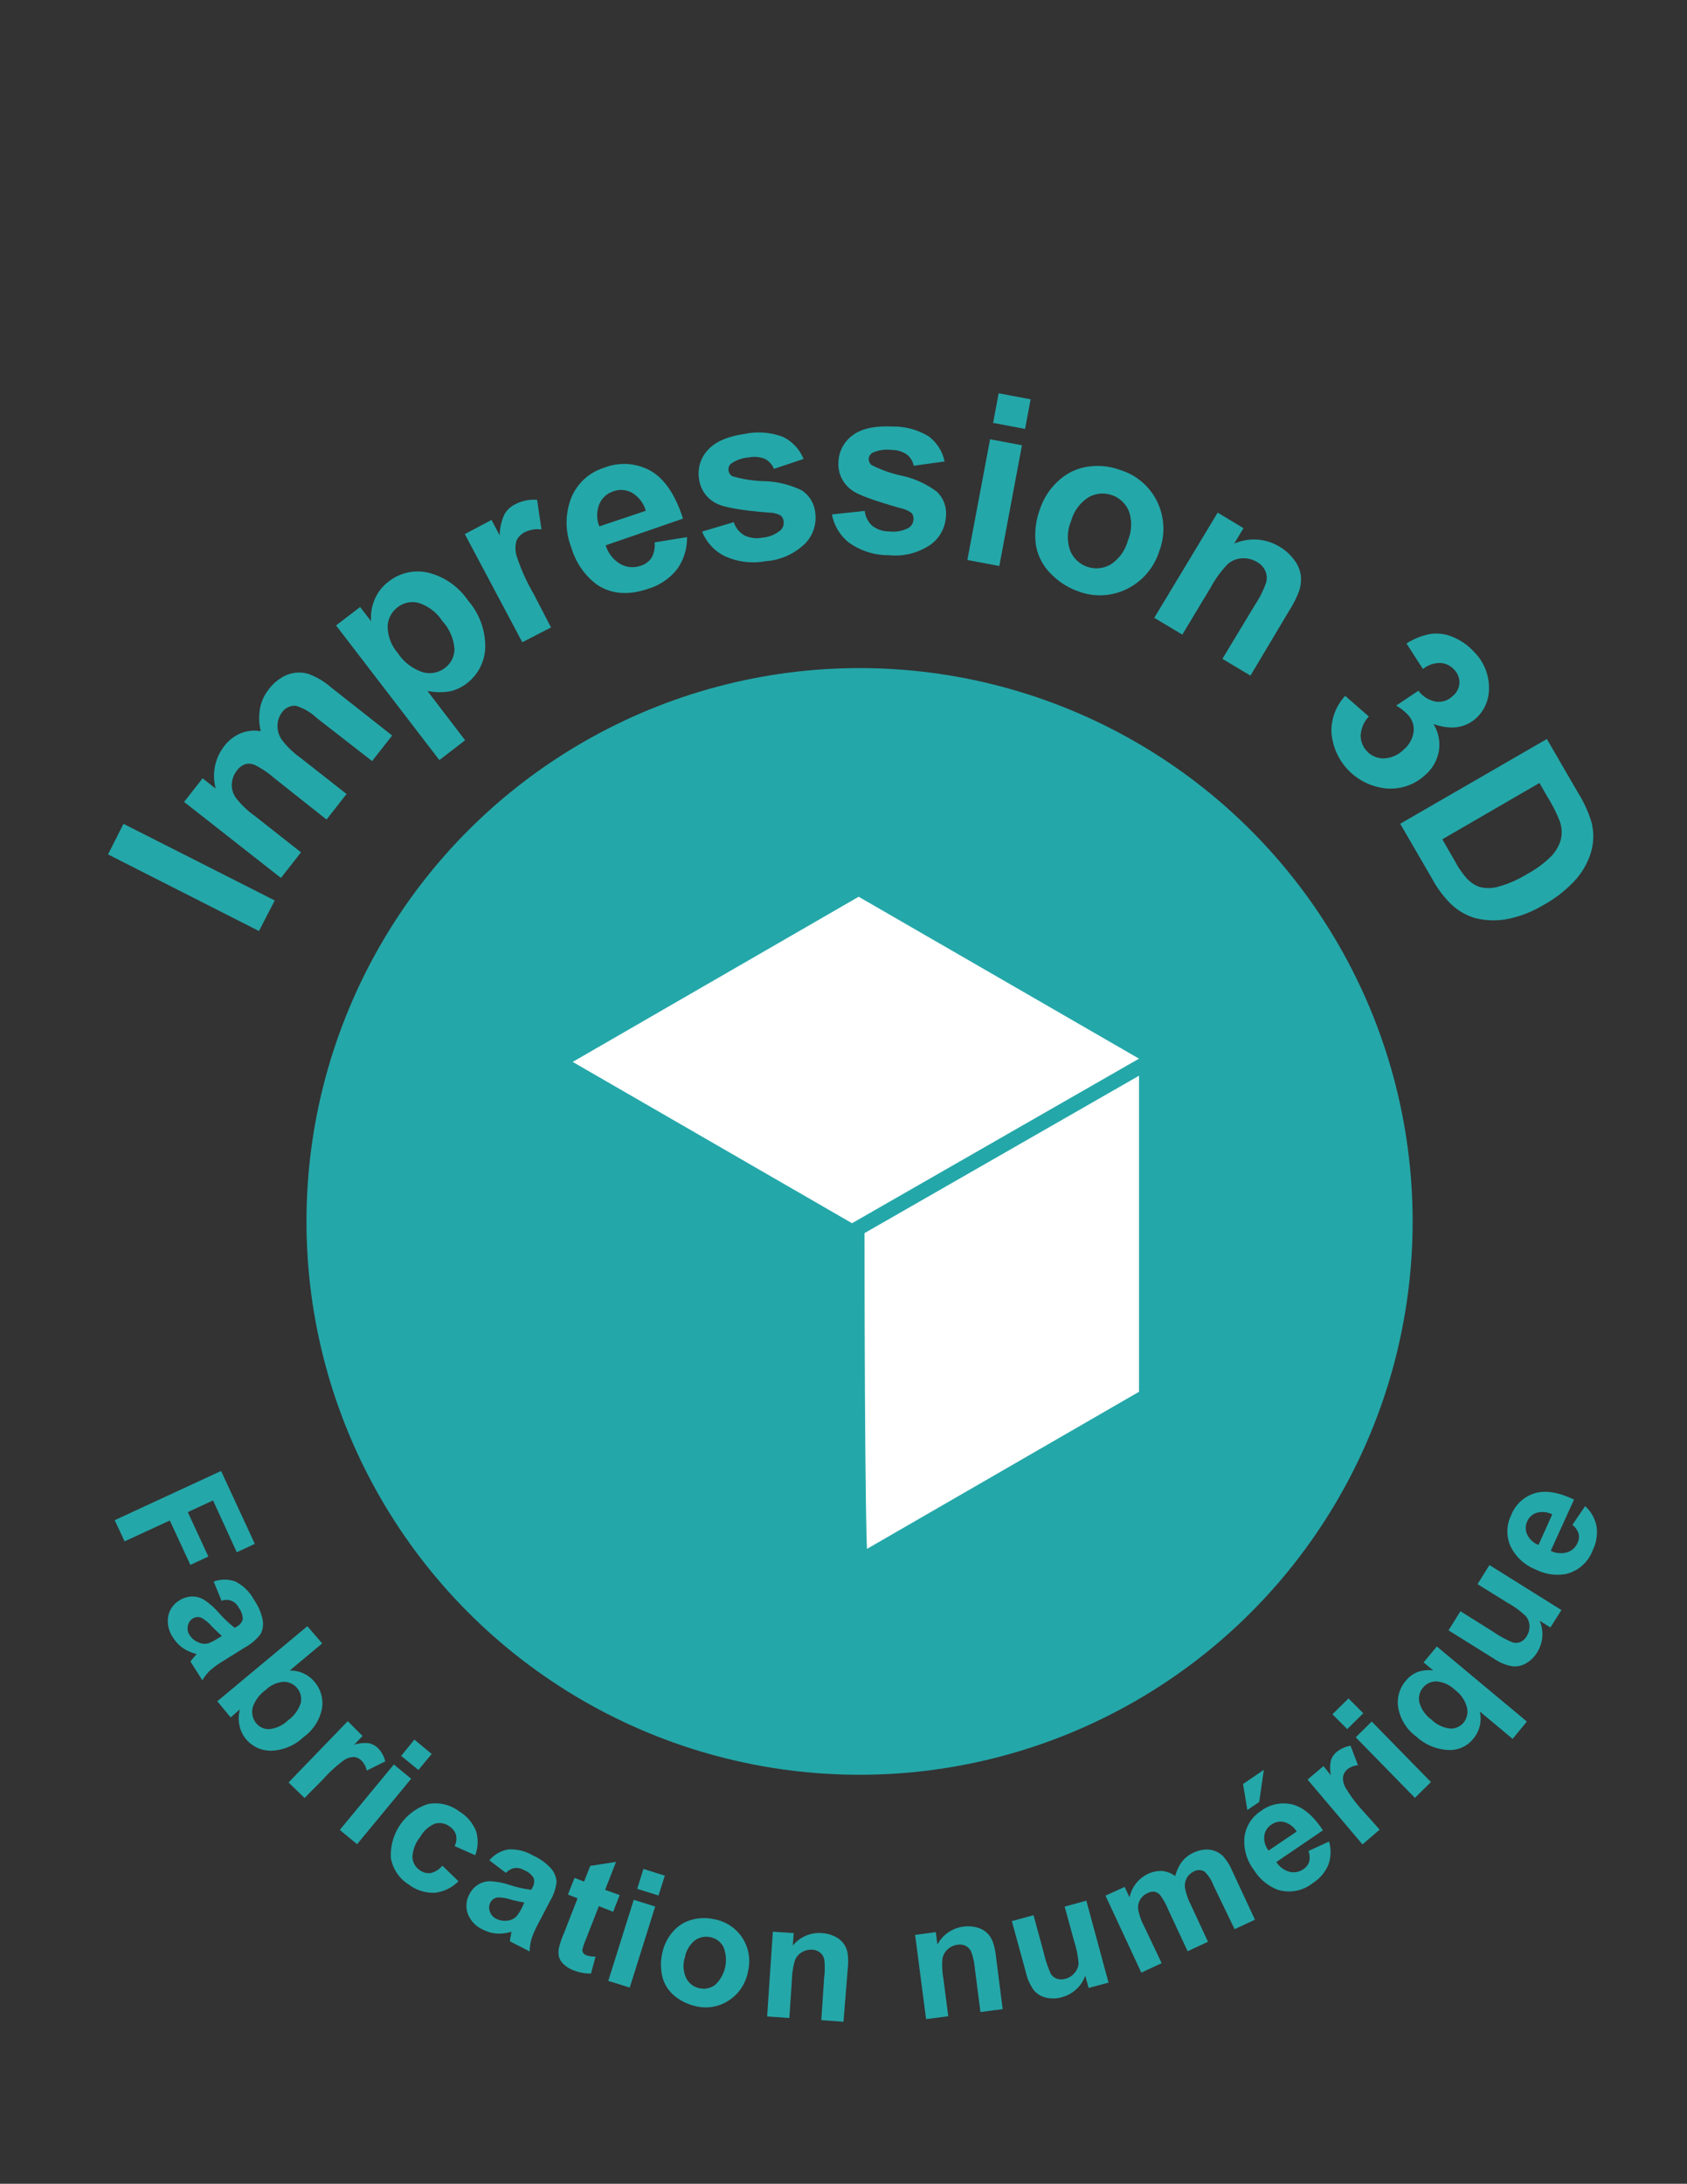 <svg id="Layer_1" data-name="Layer 1" xmlns="http://www.w3.org/2000/svg" width="228" height="295" viewBox="0 0 228 295"><rect x="0" y="0" width="228" height="295" fill="#333333" stroke="none"/><defs><style>.cls-1{fill:none;stroke-width:3.99px;}.cls-1,.cls-4{stroke:#24a7a9;stroke-miterlimit:10;}.cls-2{fill:#24a7a9;}.cls-3,.cls-4{fill:#fff;}.cls-4{stroke-width:2px;}</style></defs><rect class="cls-1" x="-414.5" y="-873.5" width="1920" height="3815.5"/><circle class="cls-2" cx="116.17" cy="165" r="74.75"/><polygon class="cls-3" points="116.29 165.9 77.4 143.45 116.05 121.14 154.94 143.59 116.29 165.9"/><path class="cls-4" d="M154.94,188.59,116.29,210.9c-.45-1.9-.45-44.9-.45-44.9l39.1-22.41Z"/><path class="cls-2" d="M35,125.77,14.6,115.42l2.09-4.13,20.44,10.35Z"/><path class="cls-2" d="M24.88,108.33l2.5-3.19,1.78,1.4a6.53,6.53,0,0,1,1.11-5.7,5.51,5.51,0,0,1,2.23-1.77,5,5,0,0,1,2.74-.29,7.71,7.71,0,0,1-.1-3.08,5.72,5.72,0,0,1,1.15-2.53,6,6,0,0,1,2.49-2,4.49,4.49,0,0,1,2.88-.14,9.56,9.56,0,0,1,3,1.76L53,99.36l-2.71,3.45L42.82,97A7.13,7.13,0,0,0,40,95.35a2.08,2.08,0,0,0-1.9.9A3,3,0,0,0,37.51,98a3.19,3.19,0,0,0,.58,1.94,11.61,11.61,0,0,0,2.48,2.4l6.27,4.92-2.71,3.45L37,105.06a12.25,12.25,0,0,0-2.6-1.74,2,2,0,0,0-1.27-.08,2.33,2.33,0,0,0-1.1.84,3.21,3.21,0,0,0-.7,1.78,3,3,0,0,0,.53,1.89,11.73,11.73,0,0,0,2.47,2.39l6.35,5-2.71,3.46Z"/><path class="cls-2" d="M45.42,84.49,48.67,82l1.49,1.93A6.08,6.08,0,0,1,50.63,81a5.87,5.87,0,0,1,1.92-2.46,6.32,6.32,0,0,1,5.27-1.19,9.17,9.17,0,0,1,5.44,3.78,9.43,9.43,0,0,1,2.32,6.36,6.32,6.32,0,0,1-2.5,4.83,5.68,5.68,0,0,1-2.31,1.08,8.27,8.27,0,0,1-3-.06L62.86,100l-3.48,2.68Zm8.33,3.71a6.44,6.44,0,0,0,3.4,2.61,3.41,3.41,0,0,0,3-.59,3.17,3.17,0,0,0,1.27-2.53,6.3,6.3,0,0,0-1.65-3.81,6,6,0,0,0-3.19-2.43,3.23,3.23,0,0,0-2.82.57,3.38,3.38,0,0,0-1.37,2.62A5.56,5.56,0,0,0,53.75,88.2Z"/><path class="cls-2" d="M74.47,84.76l-3.88,2L62.82,72.15l3.61-1.91,1.1,2.08a7.15,7.15,0,0,1,.64-2.83,3.43,3.43,0,0,1,1.42-1.35,5.53,5.53,0,0,1,3-.62l.59,4a4,4,0,0,0-2.16.33A2.47,2.47,0,0,0,69.82,73a3.63,3.63,0,0,0,0,2.1,26.38,26.38,0,0,0,2.28,5.09Z"/><path class="cls-2" d="M88.47,73.27l4.38-.71a7.22,7.22,0,0,1-1.34,4.33,7.9,7.9,0,0,1-3.91,2.65c-2.74.93-5.06.72-7-.62A9.52,9.52,0,0,1,77.23,74a9.18,9.18,0,0,1,0-6.81,7.06,7.06,0,0,1,4.41-4,7.36,7.36,0,0,1,6.32.43c1.88,1.09,3.32,3.24,4.35,6.44L81.86,73.67a4.46,4.46,0,0,0,2,2.53,3.34,3.34,0,0,0,2.75.22,2.7,2.7,0,0,0,1.46-1.09A3.52,3.52,0,0,0,88.47,73.27ZM87.28,69a4.13,4.13,0,0,0-1.86-2.43,3,3,0,0,0-2.48-.21A3.06,3.06,0,0,0,81,68.11a4,4,0,0,0,0,3Z"/><path class="cls-2" d="M94.89,71.81l4.28-1.27a3.22,3.22,0,0,0,1.39,1.76,3.88,3.88,0,0,0,2.48.33,4.32,4.32,0,0,0,2.45-1,1.38,1.38,0,0,0,.41-1.24,1.16,1.16,0,0,0-.42-.77,3.48,3.48,0,0,0-1.54-.37c-3.61-.29-5.94-.68-7-1.19a4.26,4.26,0,0,1-2.47-3.42,4.6,4.6,0,0,1,1.18-3.83q1.49-1.69,5-2.19a9.26,9.26,0,0,1,5.17.4A5.69,5.69,0,0,1,108.6,62l-4,1.34A2.62,2.62,0,0,0,103.4,62a3.69,3.69,0,0,0-2.17-.21,4.77,4.77,0,0,0-2.39.82,1,1,0,0,0-.37,1,1,1,0,0,0,.54.73,16.6,16.6,0,0,0,4.24.66,12.28,12.28,0,0,1,5.12,1.25,4.07,4.07,0,0,1,1.81,3,5,5,0,0,1-1.34,4.15,8.49,8.49,0,0,1-5.36,2.41A9.26,9.26,0,0,1,98,75.15,6.33,6.33,0,0,1,94.89,71.81Z"/><path class="cls-2" d="M112.44,69.49l4.43-.47a3.24,3.24,0,0,0,1,2,3.79,3.79,0,0,0,2.37.77,4.28,4.28,0,0,0,2.59-.5,1.4,1.4,0,0,0,.63-1.15,1.13,1.13,0,0,0-.27-.84,3.47,3.47,0,0,0-1.44-.64c-3.5-1-5.71-1.76-6.63-2.45a4.29,4.29,0,0,1-1.8-3.82,4.63,4.63,0,0,1,1.87-3.55q1.77-1.38,5.34-1.22a9.19,9.19,0,0,1,5,1.34,5.68,5.68,0,0,1,2.13,3.38l-4.17.58a2.53,2.53,0,0,0-.94-1.53,3.65,3.65,0,0,0-2.09-.61,4.72,4.72,0,0,0-2.51.37,1,1,0,0,0-.54.86,1,1,0,0,0,.4.82,16.74,16.74,0,0,0,4,1.42,12.1,12.1,0,0,1,4.81,2.18,4,4,0,0,1,1.22,3.32,5,5,0,0,1-2.08,3.83A8.39,8.39,0,0,1,120.15,75a9.19,9.19,0,0,1-5.3-1.62A6.28,6.28,0,0,1,112.44,69.49Z"/><path class="cls-2" d="M130.74,75.65l3.07-16.31,4.31.81-3.06,16.31Zm3.48-18.52.75-4,4.32.81-.75,4Z"/><path class="cls-2" d="M140.6,68.65A8.93,8.93,0,0,1,143,65a7.37,7.37,0,0,1,3.91-1.94,8.94,8.94,0,0,1,4.52.44,8.23,8.23,0,0,1,5,4.34,8.45,8.45,0,0,1,.24,6.63,8.53,8.53,0,0,1-4.36,5.09,8.23,8.23,0,0,1-6.59.32A9.67,9.67,0,0,1,142,77.48a7.12,7.12,0,0,1-2-3.89A10.08,10.08,0,0,1,140.6,68.65Zm4.17,1.71a5.49,5.49,0,0,0-.14,4,3.83,3.83,0,0,0,5.45,1.91A5.57,5.57,0,0,0,152.44,73a5.52,5.52,0,0,0,.14-3.92,3.84,3.84,0,0,0-5.45-1.91A5.52,5.52,0,0,0,144.77,70.36Z"/><path class="cls-2" d="M169,91.27,165.21,89l4.38-7.25a13.24,13.24,0,0,0,1.55-3.12A2.47,2.47,0,0,0,171,77.1a2.66,2.66,0,0,0-1.08-1.16,3.56,3.56,0,0,0-2.07-.52,3.17,3.17,0,0,0-1.92.78,14.12,14.12,0,0,0-2.26,3.09l-3.88,6.44L156,83.46l8.57-14.21,3.49,2.1-1.26,2.09a6.63,6.63,0,0,1,6.14.42,6.4,6.4,0,0,1,2,1.82,4.35,4.35,0,0,1,.87,2.08,5,5,0,0,1-.21,2,13.91,13.91,0,0,1-1.32,2.66Z"/><path class="cls-2" d="M181.8,94,185,96.79a4.07,4.07,0,0,0-1.1,2.48,3,3,0,0,0,.82,2.18,3,3,0,0,0,2.31,1,4,4,0,0,0,2.68-1.19,3.75,3.75,0,0,0,1.34-2.42,2.85,2.85,0,0,0-.75-2.26,7.5,7.5,0,0,0-1.6-1.27l3-2a3.83,3.83,0,0,0,2.4,1.48,2.72,2.72,0,0,0,2.24-.77,2.38,2.38,0,0,0,.18-3.57,2.66,2.66,0,0,0-1.87-.89,3.65,3.65,0,0,0-2.34.82l-2.22-3.45a9,9,0,0,1,3.31-1.3,5.73,5.73,0,0,1,3,.44,7.94,7.94,0,0,1,2.83,2,6.84,6.84,0,0,1,2,5.23A5.35,5.35,0,0,1,199.52,97c-1.49,1.36-3.41,1.63-5.78.81a5.34,5.34,0,0,1,.73,3.6,5.48,5.48,0,0,1-1.83,3.26,6.85,6.85,0,0,1-5.28,1.84,8.22,8.22,0,0,1-7.42-7.63A7,7,0,0,1,181.8,94Z"/><path class="cls-2" d="M209.06,99.83l4.24,7.31a16.31,16.31,0,0,1,1.81,4,7.69,7.69,0,0,1-.09,4,10,10,0,0,1-2.12,3.75,16.78,16.78,0,0,1-4.31,3.37,15.14,15.14,0,0,1-4.57,1.83,10.13,10.13,0,0,1-4.73-.09,8,8,0,0,1-3.21-1.9,14.19,14.19,0,0,1-2.47-3.29l-4.37-7.53Zm-1,5.94-13.13,7.61,1.73,3a12.16,12.16,0,0,0,1.6,2.31,4.31,4.31,0,0,0,1.76,1.14,4.93,4.93,0,0,0,2.52-.06,15.11,15.11,0,0,0,3.86-1.7,14.14,14.14,0,0,0,3.3-2.45,5.35,5.35,0,0,0,1.26-2.25,4.48,4.48,0,0,0-.14-2.39,21,21,0,0,0-1.72-3.4Z"/><path class="cls-2" d="M15.5,205.36l14.38-6.65,4.56,9.85L32,209.69l-3.21-7-3.41,1.58,2.78,6-2.43,1.13-2.78-6-6.11,2.82Z"/><path class="cls-2" d="M29.94,216.24l-1.06-2.59a4.28,4.28,0,0,1,2.94,0,5.87,5.87,0,0,1,2.48,2.42,7.27,7.27,0,0,1,1.21,2.82,3,3,0,0,1-.28,1.83,6.47,6.47,0,0,1-2.08,1.8l-3,1.87a11.42,11.42,0,0,0-1.8,1.31,6.29,6.29,0,0,0-1,1.29l-1.61-2.54c.13-.18.33-.42.6-.73l.25-.28a5.55,5.55,0,0,1-1.85-.8,4.57,4.57,0,0,1-1.33-1.4,3.84,3.84,0,0,1-.68-2.87,3.17,3.17,0,0,1,1.5-2.16,3.25,3.25,0,0,1,1.72-.54,3,3,0,0,1,1.68.48,9.73,9.73,0,0,1,1.89,1.66,15.85,15.85,0,0,0,2.21,2.09l.25-.16a1.56,1.56,0,0,0,.83-1,2.63,2.63,0,0,0-.56-1.58,1.82,1.82,0,0,0-2.28-.92ZM30,221c-.32-.26-.78-.7-1.38-1.31a5.65,5.65,0,0,0-1.34-1.12,1.28,1.28,0,0,0-1.22.07,1.48,1.48,0,0,0-.67,1,1.64,1.64,0,0,0,.25,1.27,2.63,2.63,0,0,0,1.29,1,1.91,1.91,0,0,0,1.24.08,7.09,7.09,0,0,0,1.32-.69Z"/><path class="cls-2" d="M29.37,229.82l12.17-10.14,2,2.33-4.39,3.66a4.26,4.26,0,0,1,3.36,1.53,4.46,4.46,0,0,1,1,3.64A6.24,6.24,0,0,1,41,234.68a6.6,6.6,0,0,1-4.37,1.82,4.34,4.34,0,0,1-3.4-1.59,4.12,4.12,0,0,1-.86-1.81,4.53,4.53,0,0,1,.06-2.19L31.17,232Zm6.53-1.52a4.87,4.87,0,0,0-1.67,2.12,2.44,2.44,0,0,0,.41,2.39,2.19,2.19,0,0,0,1.76.77,4.24,4.24,0,0,0,2.53-1.19A4.54,4.54,0,0,0,40.66,230a2.36,2.36,0,0,0-2.32-2.81A3.91,3.91,0,0,0,35.9,228.3Z"/><path class="cls-2" d="M41.16,242.89,39,240.79l8-8.28,2,2-1.13,1.18a5,5,0,0,1,2-.2,2.45,2.45,0,0,1,1.2.65,3.86,3.86,0,0,1,1,1.8l-2.51,1.25a2.62,2.62,0,0,0-.69-1.34,1.65,1.65,0,0,0-1-.5,2.49,2.49,0,0,0-1.38.43,18.51,18.51,0,0,0-2.85,2.6Z"/><path class="cls-2" d="M45.92,247.2l7.31-8.84,2.34,1.93-7.31,8.84Zm8.3-10L56,235l2.34,1.94-1.79,2.16Z"/><path class="cls-2" d="M64.22,250.62l-2.78-1.24a2.15,2.15,0,0,0,.19-1.5,2.06,2.06,0,0,0-.89-1.16,2.28,2.28,0,0,0-1.94-.37,4.07,4.07,0,0,0-2,1.79,4.63,4.63,0,0,0-1.06,2.77,2.26,2.26,0,0,0,1,1.73,2,2,0,0,0,1.45.39,2.87,2.87,0,0,0,1.59-1l2.18,2.1a5.25,5.25,0,0,1-3.22,1.56,5.48,5.48,0,0,1-3.51-1.12A5.28,5.28,0,0,1,52.83,251a7.24,7.24,0,0,1,5-7.29,5.3,5.3,0,0,1,4.25,1,5.53,5.53,0,0,1,2.25,2.62A5,5,0,0,1,64.22,250.62Z"/><path class="cls-2" d="M68.37,253l-2.23-1.69a4.28,4.28,0,0,1,2.55-1.47,5.87,5.87,0,0,1,3.37.83,7.26,7.26,0,0,1,2.47,1.8,3.11,3.11,0,0,1,.69,1.73,6.36,6.36,0,0,1-.88,2.6l-1.64,3.14a12.31,12.31,0,0,0-.89,2.06,6.47,6.47,0,0,0-.22,1.62l-2.67-1.37c0-.22.07-.53.15-.94,0-.18.06-.3.06-.36a5.61,5.61,0,0,1-2,.25,4.78,4.78,0,0,1-1.85-.53,3.85,3.85,0,0,1-2.05-2.13,3.2,3.2,0,0,1,.2-2.63,3.37,3.37,0,0,1,1.2-1.33,3,3,0,0,1,1.7-.44,10,10,0,0,1,2.47.47,16,16,0,0,0,3,.68l.14-.27a1.58,1.58,0,0,0,.19-1.31,2.6,2.6,0,0,0-1.29-1.07,2.16,2.16,0,0,0-1.27-.3A2.36,2.36,0,0,0,68.37,253Zm2.49,4A17.06,17.06,0,0,1,69,256.6a5.59,5.59,0,0,0-1.72-.28,1.26,1.26,0,0,0-1,.68,1.47,1.47,0,0,0-.08,1.2,1.65,1.65,0,0,0,.86,1,2.66,2.66,0,0,0,1.64.24,2,2,0,0,0,1.11-.57,6.52,6.52,0,0,0,.78-1.26Z"/><path class="cls-2" d="M83.75,256l-.88,2.26-1.93-.76-1.69,4.31a11.57,11.57,0,0,0-.54,1.54.7.7,0,0,0,.11.46,1,1,0,0,0,.42.33,4,4,0,0,0,1.25.17l-.62,2.29a6.2,6.2,0,0,1-2.4-.45,3.82,3.82,0,0,1-1.28-.8,2.2,2.2,0,0,1-.64-1,2.83,2.83,0,0,1,0-1.25,12.41,12.41,0,0,1,.69-2l1.82-4.66-1.3-.51.89-2.25,1.29.5.83-2.12,3.49-.54-1.48,3.78Z"/><path class="cls-2" d="M82.21,267.59l3.44-10.95,2.9.91L85.11,268.5Zm3.91-12.43.84-2.69,2.89.91L89,256.06Z"/><path class="cls-2" d="M89.52,263.78a6.3,6.3,0,0,1,1.33-2.72,5.07,5.07,0,0,1,2.5-1.68,6.27,6.27,0,0,1,3.14-.12,5.74,5.74,0,0,1,4.6,7.05,5.88,5.88,0,0,1-2.52,3.88,5.66,5.66,0,0,1-4.49.83,6.74,6.74,0,0,1-2.8-1.31,4.89,4.89,0,0,1-1.71-2.49A7,7,0,0,1,89.52,263.78Zm3,.79a3.81,3.81,0,0,0,.26,2.73,2.59,2.59,0,0,0,1.77,1.29,2.55,2.55,0,0,0,2.14-.49A4.65,4.65,0,0,0,97.77,263,2.55,2.55,0,0,0,96,261.69a2.59,2.59,0,0,0-2.14.48A3.84,3.84,0,0,0,92.54,264.57Z"/><path class="cls-2" d="M114,273.11l-3-.21.39-5.84a9,9,0,0,0,0-2.41,1.66,1.66,0,0,0-.57-.89,1.87,1.87,0,0,0-1-.38,2.5,2.5,0,0,0-1.45.34,2.21,2.21,0,0,0-.93,1.09,9.82,9.82,0,0,0-.41,2.61l-.35,5.19-3-.21.77-11.45,2.82.19-.12,1.68a4.6,4.6,0,0,1,3.91-1.68,4.45,4.45,0,0,1,1.81.48,3.09,3.09,0,0,1,1.19,1,3.32,3.32,0,0,1,.51,1.31,9.41,9.41,0,0,1,0,2.05Z"/><path class="cls-2" d="M135.51,271.41l-3,.39-.75-5.81a8.94,8.94,0,0,0-.51-2.36,1.73,1.73,0,0,0-.73-.76,1.87,1.87,0,0,0-1.09-.16,2.4,2.4,0,0,0-1.34.61,2.17,2.17,0,0,0-.71,1.25,9.77,9.77,0,0,0,.11,2.64l.67,5.16-3,.39-1.48-11.38,2.8-.37.21,1.68a4.62,4.62,0,0,1,3.5-2.42,4.46,4.46,0,0,1,1.87.12,3.07,3.07,0,0,1,1.37.76,3.31,3.31,0,0,1,.75,1.18,8.85,8.85,0,0,1,.43,2Z"/><path class="cls-2" d="M147.13,268.55l-.46-1.66a4.43,4.43,0,0,1-1.2,1.83,4.7,4.7,0,0,1-1.95,1.08,4.29,4.29,0,0,1-2.13.06,3,3,0,0,1-1.66-1,6.4,6.4,0,0,1-1.06-2.34l-1.92-7,2.93-.8,1.39,5.09a15.29,15.29,0,0,0,.94,2.82,1.67,1.67,0,0,0,.82.67,1.86,1.86,0,0,0,1.17,0,2.3,2.3,0,0,0,1.23-.78,2.19,2.19,0,0,0,.54-1.24,12.79,12.79,0,0,0-.6-3.05l-1.28-4.67,2.93-.8,3,11.07Z"/><path class="cls-2" d="M149.41,256.08,152,254.9l.66,1.42a4.52,4.52,0,0,1,2.47-3.17,4,4,0,0,1,1.93-.4,3.5,3.5,0,0,1,1.78.69,5.36,5.36,0,0,1,.9-1.94,4.11,4.11,0,0,1,1.51-1.2,4.24,4.24,0,0,1,2.15-.44,3.22,3.22,0,0,1,1.83.82,6.56,6.56,0,0,1,1.28,2l3.1,6.65-2.75,1.28L164,254.69a4.88,4.88,0,0,0-1.22-1.87,1.44,1.44,0,0,0-1.44,0,2.08,2.08,0,0,0-.93.86,2.17,2.17,0,0,0-.25,1.38,8.1,8.1,0,0,0,.78,2.25l2.32,5-2.75,1.28-2.66-5.7a8.52,8.52,0,0,0-1.06-1.89,1.35,1.35,0,0,0-.76-.45,1.67,1.67,0,0,0-.93.18,2.18,2.18,0,0,0-1,.88,2.11,2.11,0,0,0-.27,1.33,7.82,7.82,0,0,0,.78,2.24L157,265.2l-2.75,1.28Z"/><path class="cls-2" d="M168.58,244.51,168,241l2.81-1.92-.63,4.35Zm8.26,5.54,2.78-1.28a5,5,0,0,1-.09,3.13,5.4,5.4,0,0,1-2.12,2.49,5.13,5.13,0,0,1-4.76.88,6.59,6.59,0,0,1-3.16-2.63,6.32,6.32,0,0,1-1.29-4.53,4.91,4.91,0,0,1,2.21-3.46,5.08,5.08,0,0,1,4.29-.88c1.45.38,2.82,1.54,4.09,3.49l-6.29,4.28a3.08,3.08,0,0,0,1.79,1.32,2.31,2.31,0,0,0,1.87-.36,1.82,1.82,0,0,0,.77-1A2.39,2.39,0,0,0,176.84,250.05Zm-1.59-2.63a2.91,2.91,0,0,0-1.69-1.28,2.1,2.1,0,0,0-1.69.32,2.13,2.13,0,0,0-1,1.53,2.78,2.78,0,0,0,.58,2Z"/><path class="cls-2" d="M186.46,247.16l-2.32,2-7.42-8.76,2.15-1.82,1,1.24a5,5,0,0,1,0-2,2.45,2.45,0,0,1,.76-1.13,3.9,3.9,0,0,1,1.9-.86l1,2.63a2.68,2.68,0,0,0-1.41.54,1.66,1.66,0,0,0-.6,1,2.41,2.41,0,0,0,.29,1.42,18.15,18.15,0,0,0,2.29,3.1Z"/><path class="cls-2" d="M182.08,233.58l-2-2,2.17-2.14,2,2Zm9.15,9.29-8-8.18,2.16-2.13,8,8.17Z"/><path class="cls-2" d="M204.43,234.9,200,231.2a4.44,4.44,0,0,1,0,1.92,4.24,4.24,0,0,1-.88,1.76,4.06,4.06,0,0,1-3.19,1.53,6.87,6.87,0,0,1-4.53-1.83,6.17,6.17,0,0,1-2.42-3.84,4.49,4.49,0,0,1,1-3.67,3.9,3.9,0,0,1,1.64-1.21,4.53,4.53,0,0,1,2.08-.2l-1.3-1.09,1.79-2.15,12.17,10.14Zm-7.81-6.63a4,4,0,0,0-2.47-1.13,2.26,2.26,0,0,0-1.82.83,2.31,2.31,0,0,0-.5,2,4.26,4.26,0,0,0,1.66,2.35,4.2,4.2,0,0,0,2.55,1.19,2.22,2.22,0,0,0,1.77-.81,2.37,2.37,0,0,0,.46-2A4.31,4.31,0,0,0,196.62,228.27Z"/><path class="cls-2" d="M209.54,219.85l-1.46-.91a4.43,4.43,0,0,1,.36,2.17,4.62,4.62,0,0,1-.69,2.11,4.27,4.27,0,0,1-1.53,1.49,3,3,0,0,1-1.92.37,6.26,6.26,0,0,1-2.37-1l-6.16-3.84,1.61-2.58,4.47,2.8a14,14,0,0,0,2.61,1.42,1.57,1.57,0,0,0,1-.06,1.79,1.79,0,0,0,.87-.78,2.46,2.46,0,0,0,.38-1.41,2.18,2.18,0,0,0-.46-1.27,11.67,11.67,0,0,0-2.5-1.84L199.69,214l1.61-2.58,9.73,6.08Z"/><path class="cls-2" d="M212.51,206l1.72-2.54a4.93,4.93,0,0,1,1.54,2.72,5.43,5.43,0,0,1-.51,3.23,5.12,5.12,0,0,1-3.62,3.22,6.54,6.54,0,0,1-4.07-.6,6.36,6.36,0,0,1-3.45-3.21,4.94,4.94,0,0,1,.1-4.1,5,5,0,0,1,3.21-3c1.44-.43,3.2-.15,5.3.86l-3.15,6.92a3.09,3.09,0,0,0,2.22.2,2.29,2.29,0,0,0,1.41-1.28,1.9,1.9,0,0,0,.14-1.25A2.35,2.35,0,0,0,212.51,206Zm-2.72-1.43a3,3,0,0,0-2.1-.21,2.06,2.06,0,0,0-1.28,1.15,2.1,2.1,0,0,0,0,1.8,2.79,2.79,0,0,0,1.52,1.39Z"/></svg>